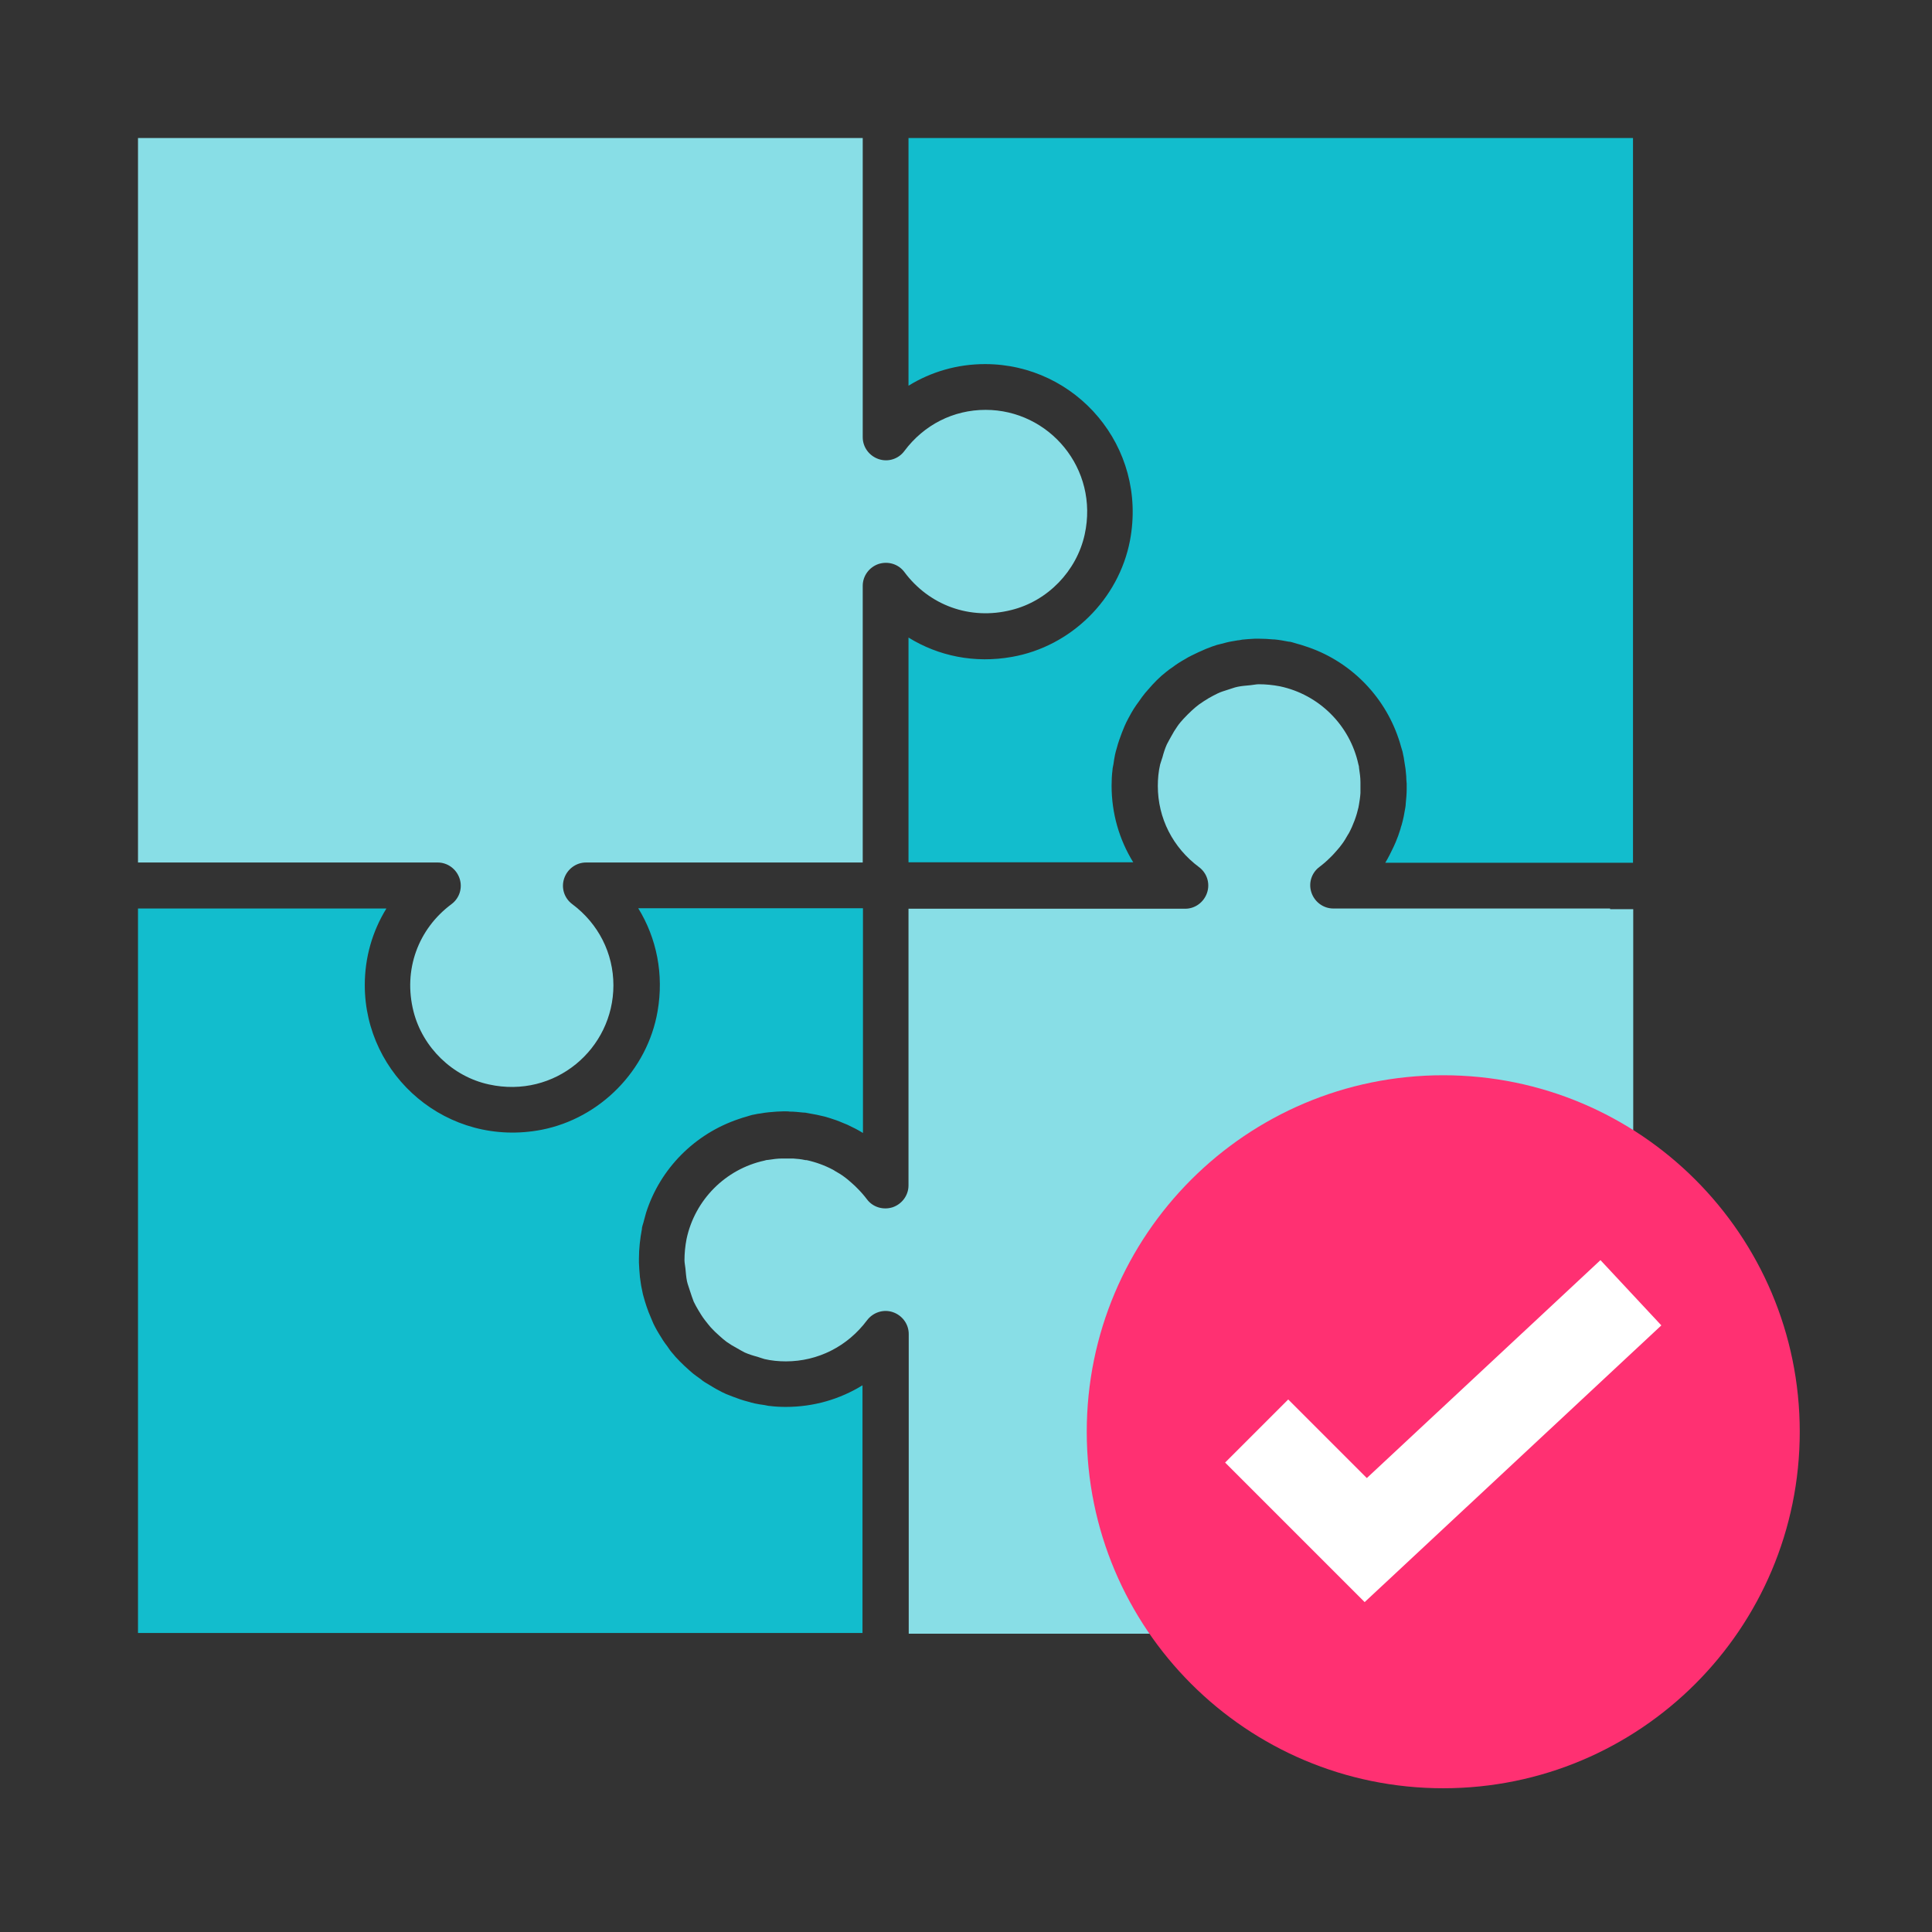 <?xml version="1.0" encoding="utf-8"?>
<svg xmlns="http://www.w3.org/2000/svg" width="84" height="84" viewBox="0 0 84 84" fill="none">
  <rect x="0" y="0" width="84" height="84" fill="#333333" stroke="none"/>
  <g clip-path="url(#clip0_1864_3585)">
    <path d="M42.83 15.83C46.78 15.83 49.9 19.41 49.13 23.5C48.64 26.06 46.56 28.11 44 28.56C42.38 28.85 40.81 28.53 39.5 27.72V37.49H49.27C48.66 36.5 48.33 35.36 48.33 34.16C48.33 33.93 48.34 33.7 48.37 33.47C48.37 33.39 48.4 33.31 48.41 33.23C48.43 33.09 48.45 32.95 48.48 32.81C48.5 32.71 48.53 32.61 48.56 32.51C48.59 32.4 48.62 32.29 48.66 32.18C48.7 32.07 48.74 31.96 48.78 31.85C48.82 31.76 48.85 31.67 48.89 31.58C48.94 31.46 49 31.34 49.06 31.23C49.1 31.16 49.14 31.08 49.18 31.01C49.25 30.89 49.32 30.77 49.4 30.66C49.44 30.6 49.49 30.54 49.53 30.48C49.61 30.36 49.7 30.24 49.79 30.13C49.83 30.08 49.88 30.03 49.92 29.98C50.16 29.7 50.42 29.43 50.72 29.2C50.8 29.13 50.89 29.07 50.98 29.01C51.06 28.95 51.14 28.89 51.22 28.84C51.32 28.77 51.42 28.72 51.52 28.66C51.61 28.6 51.71 28.55 51.81 28.5C51.91 28.45 52 28.41 52.1 28.36C52.21 28.31 52.33 28.26 52.44 28.21C52.53 28.18 52.62 28.14 52.7 28.11C52.83 28.06 52.97 28.02 53.11 27.99C53.19 27.97 53.26 27.95 53.34 27.93C53.5 27.89 53.66 27.87 53.82 27.84C53.88 27.84 53.95 27.82 54.01 27.81C54.19 27.79 54.37 27.78 54.55 27.77C54.6 27.77 54.65 27.77 54.7 27.77C54.72 27.77 54.73 27.77 54.75 27.77C54.95 27.77 55.15 27.78 55.35 27.8C55.37 27.8 55.38 27.8 55.4 27.8C55.62 27.82 55.83 27.86 56.04 27.9C56.07 27.9 56.09 27.9 56.12 27.91C56.22 27.93 56.31 27.97 56.4 27.99C56.51 28.02 56.62 28.05 56.73 28.09C58.65 28.7 60.17 30.21 60.81 32.12C60.85 32.23 60.88 32.34 60.91 32.45C60.93 32.53 60.96 32.6 60.98 32.68C60.99 32.73 61 32.78 61.01 32.83C61.03 32.9 61.04 32.98 61.05 33.05C61.07 33.18 61.09 33.3 61.11 33.43C61.12 33.53 61.13 33.64 61.14 33.74C61.14 33.85 61.15 33.96 61.16 34.07C61.16 34.11 61.16 34.14 61.16 34.18C61.16 34.23 61.16 34.27 61.16 34.31C61.16 34.52 61.14 34.73 61.12 34.93C61.12 34.99 61.11 35.06 61.1 35.12C61.06 35.37 61.01 35.63 60.94 35.87C60.92 35.93 60.9 35.98 60.89 36.04C60.83 36.24 60.76 36.43 60.68 36.62C60.65 36.69 60.62 36.75 60.59 36.82C60.48 37.05 60.37 37.28 60.23 37.51H71V6H39.5V16.77C40.49 16.16 41.63 15.83 42.83 15.83Z" fill="#12BDCD"/>
    <path d="M34.17 61.17C33.94 61.17 33.71 61.16 33.48 61.13C33.4 61.13 33.32 61.1 33.24 61.09C33.1 61.07 32.95 61.05 32.82 61.02C32.72 61 32.62 60.97 32.52 60.94C32.41 60.91 32.29 60.88 32.18 60.84C32.07 60.8 31.96 60.76 31.85 60.72C31.76 60.68 31.66 60.65 31.57 60.61C31.45 60.56 31.34 60.5 31.23 60.44C31.15 60.4 31.08 60.36 31 60.31C30.88 60.24 30.77 60.17 30.65 60.1C30.58 60.06 30.52 60.01 30.46 59.96C30.35 59.88 30.23 59.8 30.12 59.71C30.06 59.66 30.01 59.61 29.96 59.57C29.69 59.33 29.42 59.07 29.19 58.78C29.12 58.7 29.07 58.61 29.01 58.53C28.95 58.45 28.88 58.36 28.83 58.28C28.77 58.18 28.71 58.09 28.65 57.99C28.59 57.89 28.53 57.79 28.48 57.69C28.43 57.6 28.39 57.51 28.35 57.41C28.3 57.29 28.25 57.17 28.2 57.05C28.17 56.97 28.14 56.88 28.11 56.8C28.06 56.66 28.02 56.51 27.98 56.37C27.96 56.3 27.94 56.23 27.93 56.16C27.89 55.99 27.86 55.82 27.84 55.65C27.84 55.6 27.82 55.55 27.82 55.49C27.8 55.3 27.79 55.1 27.78 54.9C27.78 54.86 27.78 54.83 27.78 54.79C27.78 54.77 27.78 54.75 27.78 54.73C27.78 54.29 27.83 53.85 27.91 53.43C27.91 53.4 27.91 53.38 27.92 53.35C27.94 53.25 27.98 53.16 28 53.06C28.03 52.95 28.06 52.84 28.09 52.73C28.7 50.81 30.21 49.29 32.13 48.65C32.24 48.61 32.34 48.58 32.45 48.55C32.53 48.53 32.6 48.5 32.68 48.48C32.73 48.47 32.78 48.46 32.83 48.45C32.91 48.43 32.99 48.42 33.07 48.41C33.19 48.39 33.3 48.37 33.42 48.36C33.54 48.35 33.66 48.34 33.78 48.33C33.87 48.33 33.96 48.32 34.05 48.32C34.09 48.32 34.14 48.32 34.18 48.32C34.23 48.32 34.29 48.32 34.34 48.33C34.53 48.33 34.71 48.35 34.9 48.37C34.98 48.37 35.06 48.38 35.14 48.4C35.39 48.44 35.63 48.49 35.87 48.55C35.94 48.57 36 48.59 36.07 48.61C36.26 48.67 36.44 48.73 36.62 48.81C36.69 48.84 36.77 48.87 36.84 48.9C37.07 49.01 37.3 49.12 37.52 49.26V39.49H27.75C28.55 40.79 28.87 42.36 28.59 43.97C28.15 46.53 26.1 48.62 23.55 49.12C19.46 49.91 15.86 46.78 15.86 42.83C15.86 41.63 16.19 40.49 16.8 39.5H6V71H37.5V60.23C36.51 60.84 35.37 61.17 34.17 61.17Z" fill="#12BDCD"/>
    <path d="M19.98 38.19C20.12 38.6 19.98 39.05 19.63 39.31C18.18 40.39 17.52 42.17 17.98 43.98C18.38 45.55 19.68 46.81 21.26 47.15C24.13 47.78 26.67 45.6 26.67 42.84C26.67 41.45 26.02 40.16 24.88 39.31C24.53 39.05 24.39 38.6 24.53 38.19C24.67 37.78 25.05 37.5 25.48 37.5H37.51V25.47C37.51 25.04 37.79 24.66 38.2 24.52C38.61 24.39 39.06 24.52 39.32 24.87C40.39 26.31 42.17 26.98 43.98 26.52C45.55 26.13 46.81 24.83 47.16 23.24C47.79 20.37 45.61 17.82 42.85 17.82C41.45 17.82 40.17 18.47 39.32 19.61C39.06 19.96 38.61 20.1 38.2 19.96C37.79 19.82 37.51 19.44 37.51 19.01V6H6V37.5H19.03C19.46 37.5 19.84 37.78 19.98 38.19Z" fill="#88DEE6"/>
    <path d="M70 39.5H57.97C57.54 39.5 57.16 39.22 57.02 38.81C56.88 38.4 57.02 37.95 57.37 37.69C57.53 37.57 57.69 37.43 57.83 37.29C57.87 37.25 57.91 37.21 57.95 37.17C58.05 37.06 58.15 36.95 58.24 36.84C58.27 36.8 58.31 36.75 58.34 36.71C58.44 36.58 58.52 36.44 58.6 36.3C58.62 36.27 58.63 36.25 58.65 36.22C58.84 35.86 58.98 35.48 59.07 35.08C59.07 35.06 59.07 35.04 59.08 35.02C59.11 34.84 59.14 34.66 59.15 34.48C59.15 34.44 59.15 34.4 59.15 34.36C59.15 34.24 59.15 34.12 59.15 34.01C59.15 33.8 59.12 33.6 59.09 33.4C59.09 33.34 59.08 33.29 59.06 33.23C58.69 31.53 57.35 30.2 55.65 29.84C55.34 29.78 55.03 29.75 54.73 29.75C54.61 29.75 54.5 29.78 54.38 29.79C54.19 29.81 54 29.82 53.81 29.86C53.66 29.89 53.52 29.95 53.38 29.99C53.23 30.04 53.08 30.08 52.94 30.15C52.81 30.21 52.69 30.28 52.56 30.35C52.41 30.44 52.27 30.53 52.13 30.63C52.02 30.71 51.92 30.8 51.82 30.89C51.69 31.01 51.57 31.13 51.45 31.26C51.36 31.36 51.27 31.46 51.19 31.58C51.09 31.72 51 31.87 50.92 32.02C50.86 32.13 50.79 32.25 50.73 32.37C50.65 32.55 50.59 32.74 50.54 32.93C50.51 33.03 50.47 33.13 50.44 33.24C50.37 33.54 50.34 33.86 50.34 34.17C50.34 35.57 50.99 36.85 52.13 37.7C52.48 37.96 52.62 38.41 52.48 38.82C52.34 39.23 51.96 39.51 51.53 39.51H39.5V51.54C39.5 51.97 39.22 52.35 38.81 52.49C38.4 52.62 37.95 52.49 37.69 52.14C37.57 51.98 37.43 51.82 37.29 51.68C37.25 51.64 37.21 51.6 37.17 51.56C37.06 51.46 36.95 51.36 36.84 51.27C36.8 51.24 36.75 51.2 36.71 51.17C36.58 51.07 36.44 50.99 36.3 50.91C36.27 50.89 36.25 50.88 36.22 50.86C35.86 50.67 35.48 50.53 35.07 50.44C35.05 50.44 35.03 50.44 35.02 50.44C34.84 50.4 34.66 50.38 34.48 50.37C34.44 50.37 34.4 50.37 34.37 50.37C34.25 50.37 34.13 50.37 34.01 50.37C33.8 50.37 33.6 50.4 33.4 50.43C33.35 50.43 33.29 50.44 33.24 50.46C31.54 50.83 30.21 52.17 29.85 53.87C29.79 54.18 29.76 54.49 29.76 54.79C29.76 54.91 29.79 55.03 29.8 55.14C29.82 55.33 29.83 55.52 29.87 55.71C29.9 55.85 29.96 55.99 30 56.13C30.05 56.28 30.1 56.44 30.16 56.59C30.22 56.72 30.29 56.84 30.36 56.96C30.45 57.11 30.54 57.26 30.65 57.4C30.73 57.51 30.82 57.61 30.9 57.71C31.02 57.84 31.14 57.96 31.28 58.08C31.38 58.17 31.48 58.26 31.59 58.34C31.73 58.44 31.88 58.53 32.03 58.61C32.14 58.67 32.25 58.74 32.37 58.8C32.55 58.88 32.74 58.94 32.93 58.99C33.03 59.02 33.13 59.06 33.24 59.09C33.54 59.16 33.86 59.19 34.17 59.19C35.56 59.19 36.85 58.54 37.7 57.4C37.96 57.06 38.41 56.91 38.82 57.05C39.23 57.19 39.51 57.57 39.51 58V71.03H71.01V39.53H70.01L70 39.5Z" fill="#88DEE6"/>
    <path d="M62.75 77.75C71.31 77.75 78.25 70.81 78.25 62.25C78.25 53.69 71.31 46.75 62.75 46.75C54.19 46.75 47.25 53.69 47.25 62.25C47.25 70.81 54.19 77.75 62.75 77.75Z" fill="#FF3072"/>
    <path d="M69.49 57.53L59.38 66.96L56.01 63.59" stroke="white" stroke-width="3.88" stroke-miterlimit="10" stroke-linecap="square"/>
  </g>
  <defs>
    <clipPath id="clip0_1864_3585">
      <rect width="72.25" height="71.75" fill="white" transform="translate(6 6)"/>
    </clipPath>
  </defs>
</svg>